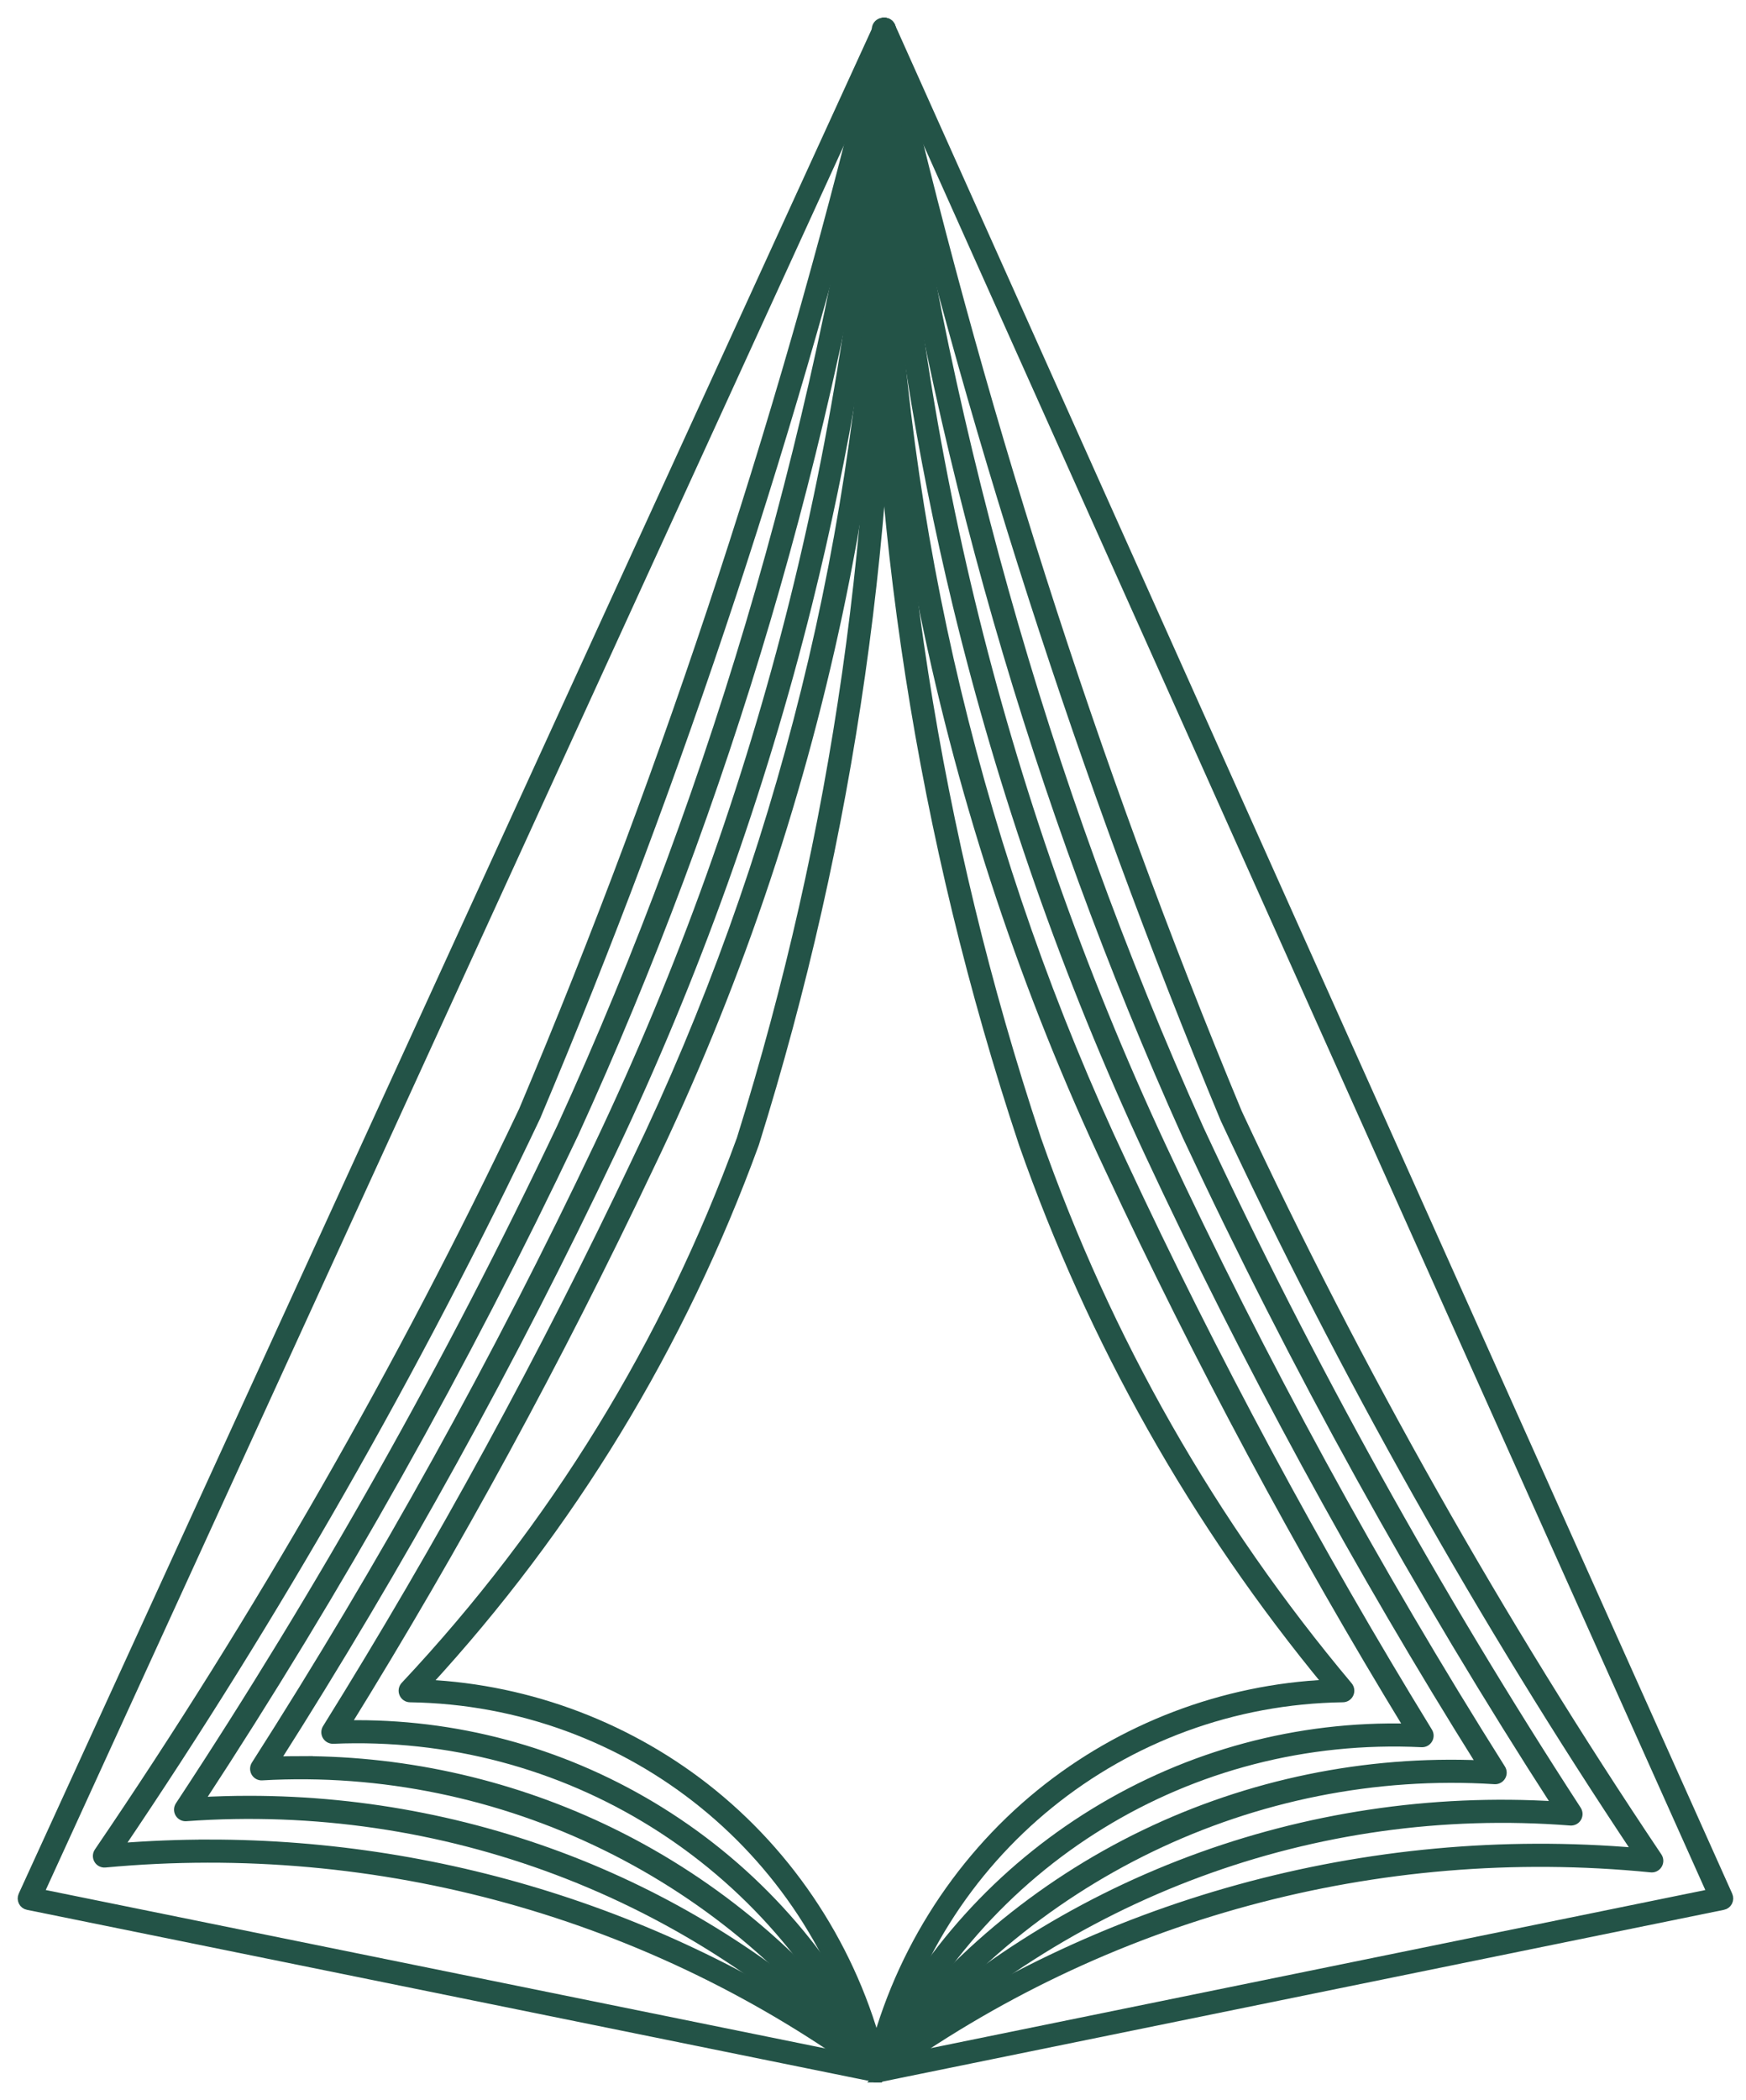 <svg width="79" height="95" viewBox="0 0 79 95" fill="none" xmlns="http://www.w3.org/2000/svg">
<path d="M39.697 93.993C39.675 93.993 39.654 93.991 39.633 93.987L1.257 86.191C1.161 86.172 1.078 86.109 1.035 86.021C0.991 85.933 0.988 85.829 1.029 85.739L39.721 1.189C39.774 1.074 39.889 1 40.014 1C40.14 1 40.255 1.075 40.306 1.191L78.195 85.742C78.234 85.831 78.232 85.934 78.187 86.022C78.142 86.11 78.061 86.172 77.964 86.191L39.764 93.987C39.742 93.992 39.719 93.992 39.697 93.993ZM1.784 85.638L39.7 93.341L77.444 85.638L40.011 2.104L1.783 85.638H1.784Z" fill="#235347"/>
<path d="M39.697 93.993C39.675 93.993 39.654 93.991 39.633 93.987L1.257 86.191C1.161 86.172 1.078 86.109 1.035 86.021C0.991 85.933 0.988 85.829 1.029 85.739L39.721 1.189C39.774 1.074 39.889 1 40.014 1C40.14 1 40.255 1.075 40.306 1.191L78.195 85.742C78.234 85.831 78.232 85.934 78.187 86.022C78.142 86.11 78.061 86.172 77.964 86.191L39.764 93.987C39.742 93.992 39.719 93.992 39.697 93.993ZM39.697 93.993H39.694M1.784 85.638L39.7 93.341L77.444 85.638L40.011 2.104L1.783 85.638H1.784Z" stroke="#235347" stroke-width="0.4"/>
<path d="M39.702 93.995C39.635 93.995 39.568 93.974 39.511 93.933C29.483 86.55 17.14 83.121 4.755 84.274C4.629 84.285 4.51 84.224 4.447 84.117C4.384 84.009 4.388 83.874 4.459 83.77C11.694 73.143 18.157 61.862 23.67 50.242C30.344 34.433 35.737 17.952 39.699 1.252C39.734 1.106 39.863 1.004 40.012 1.004H40.013C40.163 1.004 40.293 1.109 40.326 1.254C44.14 17.988 49.414 34.503 56.002 50.342C61.443 61.998 67.836 73.319 75.004 83.991C75.074 84.095 75.077 84.23 75.013 84.338C74.949 84.445 74.83 84.507 74.705 84.494C62.327 83.264 49.964 86.616 39.89 93.935C39.833 93.977 39.767 93.997 39.7 93.997L39.702 93.995ZM9.465 83.409C20.296 83.409 30.875 86.836 39.703 93.274C49.684 86.09 61.864 82.734 74.092 83.788C67.058 73.253 60.775 62.093 55.416 50.611C55.414 50.607 55.413 50.603 55.411 50.598C48.983 35.144 43.804 19.048 40.007 2.735C36.067 19.016 30.773 35.078 24.261 50.5C24.26 50.504 24.257 50.509 24.256 50.513C18.826 61.961 12.474 73.08 5.374 83.573C6.739 83.464 8.106 83.41 9.466 83.41L9.465 83.409Z" fill="#235347" stroke="#235347" stroke-width="0.4"/>
<path d="M39.702 93.995C39.616 93.995 39.535 93.96 39.474 93.899C31.317 85.616 19.998 81.344 8.419 82.179C8.298 82.189 8.18 82.126 8.118 82.02C8.056 81.914 8.06 81.781 8.127 81.679C14.565 71.908 20.374 61.59 25.389 51.013C32.597 35.229 37.41 18.497 39.695 1.284C39.717 1.124 39.853 1.004 40.014 1.004H40.015C40.178 1.004 40.314 1.125 40.333 1.287C42.465 18.52 47.158 35.282 54.284 51.107C59.232 61.711 64.975 72.065 71.352 81.877C71.419 81.98 71.422 82.112 71.36 82.218C71.297 82.324 71.18 82.383 71.059 82.375C59.486 81.47 48.141 85.669 39.932 93.9C39.871 93.961 39.79 93.995 39.704 93.995H39.702ZM11.274 81.43C21.905 81.43 32.119 85.636 39.704 93.216C47.873 85.153 59.032 80.975 70.46 81.686C64.207 72.01 58.569 61.816 53.698 51.377C46.871 36.213 42.268 20.197 40.002 3.731C37.593 20.176 32.877 36.163 25.971 51.285C21.033 61.698 15.332 71.858 9.018 81.493C9.77 81.451 10.523 81.43 11.272 81.43H11.274Z" fill="#235347" stroke="#235347" stroke-width="0.4"/>
<path d="M39.701 93.993C39.595 93.993 39.498 93.94 39.437 93.854C33.265 84.892 22.697 79.712 11.855 80.332C11.736 80.34 11.62 80.278 11.559 80.172C11.499 80.067 11.501 79.936 11.566 79.834C17.308 70.857 22.536 61.42 27.102 51.788C34.655 35.886 38.891 18.904 39.692 1.309C39.7 1.137 39.841 1 40.014 1C40.187 1 40.328 1.137 40.335 1.31C41.012 18.906 45.127 35.915 52.562 51.867C57.068 61.529 62.236 70.998 67.922 80.01C67.987 80.112 67.99 80.243 67.928 80.347C67.866 80.452 67.75 80.513 67.63 80.505C56.794 79.816 46.192 84.93 39.965 93.854C39.904 93.94 39.807 93.992 39.701 93.992V93.993ZM13.632 79.635C18.491 79.635 23.317 80.75 27.691 82.895C32.473 85.239 36.617 88.766 39.704 93.11C42.816 88.784 46.983 85.283 51.779 82.969C56.525 80.68 61.79 79.598 67.047 79.828C61.477 70.951 56.409 61.639 51.98 52.141C48.281 44.205 45.361 35.867 43.303 27.354C41.652 20.529 40.545 13.548 39.996 6.536C39.398 13.546 38.24 20.521 36.541 27.336C34.421 35.836 31.441 44.155 27.684 52.064C23.195 61.534 18.07 70.814 12.444 79.656C12.841 79.642 13.236 79.634 13.633 79.634L13.632 79.635Z" fill="#235347" stroke="#235347" stroke-width="0.4"/>
<path d="M39.655 93.993C39.528 93.993 39.413 93.918 39.361 93.801C35.102 84.171 25.568 78.232 15.075 78.677C14.957 78.682 14.843 78.62 14.782 78.516C14.722 78.413 14.724 78.285 14.787 78.183C19.912 69.951 24.615 61.331 28.769 52.565C35.348 38.916 39.051 23.915 39.619 8.776C39.544 6.289 39.552 3.799 39.645 1.312C39.651 1.139 39.793 1.001 39.967 1.001C40.141 1.001 40.282 1.14 40.288 1.314C40.364 3.801 40.356 6.291 40.266 8.776C40.734 23.914 44.328 38.938 50.795 52.632C54.895 61.425 59.545 70.074 64.618 78.34C64.681 78.442 64.683 78.57 64.621 78.673C64.56 78.776 64.451 78.837 64.329 78.832C53.835 78.323 44.267 84.199 39.947 93.803C39.896 93.919 39.78 93.993 39.654 93.993H39.655ZM16.156 78.009C21.013 78.009 25.734 79.358 29.879 81.938C34.139 84.592 37.508 88.373 39.656 92.903C41.833 88.387 45.225 84.626 49.502 82C53.806 79.358 58.722 78.035 63.755 78.165C58.792 70.035 54.238 61.54 50.213 52.909C46.429 44.899 43.609 36.434 41.83 27.751C40.922 23.316 40.285 18.826 39.924 14.314C39.533 18.825 38.864 23.313 37.924 27.743C36.084 36.416 33.198 44.861 29.349 52.846C25.272 61.45 20.665 69.916 15.651 78.014C15.82 78.01 15.989 78.009 16.156 78.009Z" fill="#235347" stroke="#235347" stroke-width="0.4"/>
<path d="M39.613 93.993C39.606 93.993 39.599 93.993 39.592 93.993C39.414 93.982 39.281 93.828 39.291 93.651L39.293 93.609C37.056 83.856 28.534 76.946 18.553 76.8C18.426 76.799 18.311 76.722 18.262 76.603C18.212 76.485 18.236 76.348 18.324 76.255C25.049 69.088 30.166 60.767 33.534 51.523C37.857 37.692 39.906 23.329 39.623 8.837C39.619 8.659 39.761 8.512 39.939 8.508H39.945C40.12 8.508 40.263 8.649 40.267 8.824C40.552 23.39 38.492 37.823 34.147 51.723C34.146 51.729 34.144 51.733 34.142 51.738C30.826 60.843 25.826 69.063 19.278 76.176C23.991 76.4 28.569 78.144 32.241 81.125C36.098 84.257 38.83 88.656 39.932 93.51C39.939 93.54 39.941 93.572 39.94 93.602L39.935 93.691C39.924 93.862 39.783 93.993 39.614 93.993H39.613Z" fill="#235347" stroke="#235347" stroke-width="0.4"/>
<path d="M39.701 93.993C39.533 93.993 39.391 93.862 39.381 93.691L39.375 93.602C39.374 93.571 39.375 93.54 39.383 93.51C40.486 88.657 43.217 84.259 47.074 81.125C50.759 78.132 55.356 76.388 60.085 76.174C54.066 68.887 49.43 60.667 46.298 51.734C41.691 37.869 39.446 23.434 39.623 8.827C39.625 8.65 39.768 8.508 39.945 8.508H39.949C40.126 8.51 40.269 8.656 40.267 8.835C40.09 23.371 42.325 37.734 46.907 51.525C50.086 60.589 54.828 68.915 61.003 76.268C61.083 76.364 61.101 76.497 61.049 76.61C60.998 76.724 60.886 76.798 60.761 76.799C50.78 76.946 42.258 83.855 40.021 93.607L40.023 93.65C40.035 93.828 39.9 93.982 39.722 93.992C39.715 93.992 39.708 93.992 39.701 93.992V93.993Z" fill="#235347" stroke="#235347" stroke-width="0.4"/>
</svg>
